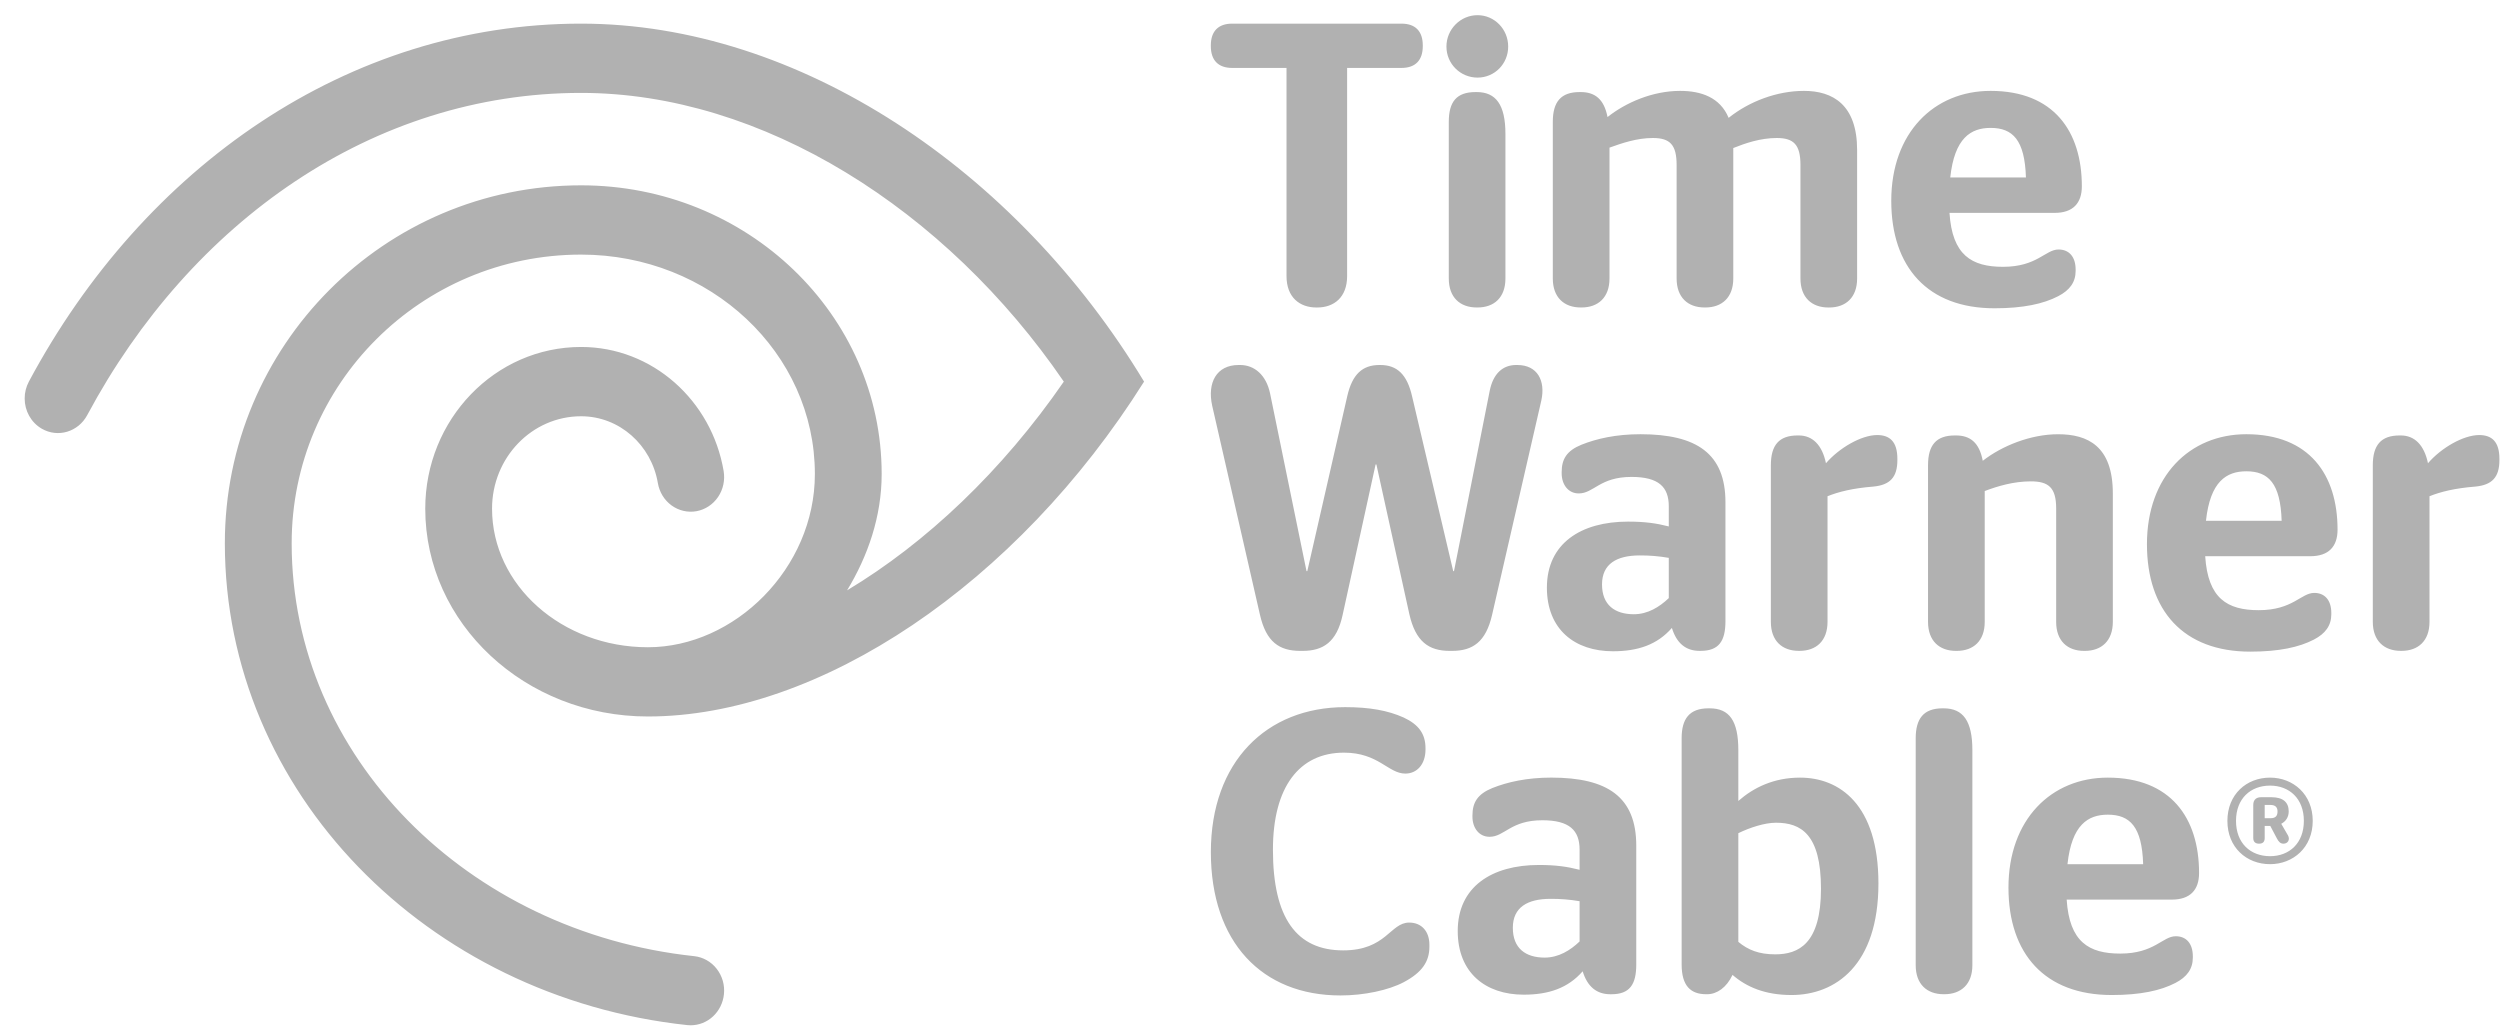 <svg width="99" height="41" viewBox="0 0 99 41" fill="none" xmlns="http://www.w3.org/2000/svg">
<path d="M0.977 15.781C0.977 16.263 1.223 16.728 1.657 16.978C2.296 17.346 3.099 17.102 3.454 16.439C7.558 8.77 14.784 3.679 23.012 3.679C30.175 3.679 37.448 8.276 42.127 15.112C39.689 18.649 36.671 21.502 33.544 23.378C34.364 22.028 34.914 20.459 34.914 18.771C34.914 12.457 29.586 7.339 23.012 7.339C15.22 7.339 8.904 13.685 8.904 21.515C8.904 31.367 16.907 39.488 27.215 40.594L27.352 40.601C27.679 40.601 27.994 40.475 28.237 40.248C28.48 40.021 28.634 39.709 28.668 39.372C28.687 39.193 28.671 39.011 28.622 38.839C28.572 38.666 28.491 38.505 28.381 38.365C28.272 38.225 28.137 38.108 27.985 38.023C27.832 37.937 27.665 37.883 27.492 37.864C18.514 36.904 11.55 29.951 11.55 21.515C11.55 15.2 16.681 10.082 23.012 10.082C28.124 10.082 32.269 13.972 32.269 18.771C32.269 22.515 29.082 25.631 25.657 25.631C22.248 25.631 19.485 23.174 19.485 20.143C19.485 18.122 21.063 16.484 23.012 16.484C24.532 16.484 25.797 17.626 26.051 19.13C26.081 19.307 26.145 19.477 26.238 19.629C26.331 19.781 26.453 19.912 26.595 20.016C26.738 20.119 26.898 20.192 27.068 20.231C27.237 20.27 27.413 20.274 27.584 20.243C27.929 20.179 28.236 19.976 28.437 19.678C28.638 19.38 28.716 19.011 28.656 18.653C28.184 15.861 25.837 13.74 23.012 13.74C19.603 13.74 16.84 16.606 16.84 20.143C16.84 24.689 20.787 28.373 25.657 28.373C32.448 28.373 40.264 23.132 45.305 15.112C40.233 6.707 31.615 0.936 23.012 0.936C13.793 0.936 5.7 6.596 1.143 15.112C1.034 15.317 0.976 15.547 0.977 15.781ZM53.346 2.69V10.932C53.346 11.779 52.822 12.177 52.161 12.177H52.131C51.47 12.177 50.946 11.779 50.946 10.932V2.69H48.795C48.243 2.69 47.949 2.386 47.949 1.828V1.797C47.949 1.239 48.243 0.936 48.795 0.936H55.497C56.051 0.936 56.342 1.239 56.342 1.797V1.828C56.342 2.386 56.051 2.69 55.497 2.69H53.346ZM59.615 11.028C59.615 11.779 59.171 12.176 58.51 12.176H58.479C57.818 12.176 57.372 11.779 57.372 11.028V4.826C57.372 4.029 57.679 3.646 58.433 3.646H58.479C59.232 3.646 59.615 4.14 59.615 5.304V11.028ZM58.51 3.073C57.834 3.073 57.279 2.53 57.279 1.844C57.279 1.159 57.834 0.601 58.51 0.601C59.185 0.601 59.724 1.159 59.724 1.844C59.724 2.53 59.185 3.073 58.51 3.073ZM63.736 5.846V11.028C63.736 11.778 63.289 12.176 62.628 12.176H62.597C61.937 12.176 61.491 11.778 61.491 11.028V4.826C61.491 4.029 61.814 3.646 62.552 3.646H62.597C63.151 3.646 63.52 3.917 63.658 4.635C64.381 4.062 65.442 3.599 66.533 3.599C67.362 3.599 68.116 3.854 68.454 4.667C69.269 4.013 70.375 3.599 71.436 3.599C72.574 3.599 73.542 4.141 73.542 5.943V11.028C73.542 11.779 73.096 12.177 72.436 12.177H72.405C71.744 12.177 71.298 11.779 71.298 11.028V6.533C71.298 5.735 71.036 5.465 70.361 5.465C69.714 5.465 69.115 5.671 68.638 5.862V11.028C68.638 11.778 68.193 12.176 67.532 12.176H67.501C66.84 12.176 66.394 11.778 66.394 11.028V6.533C66.394 5.735 66.134 5.465 65.456 5.465C64.811 5.465 64.227 5.671 63.736 5.846ZM77.23 7.027H80.227C80.181 5.544 79.706 5.065 78.828 5.065C78.045 5.065 77.399 5.464 77.23 7.027ZM77.2 8.43C77.306 10.104 78.076 10.566 79.321 10.566C80.674 10.566 80.996 9.88 81.519 9.88C81.934 9.88 82.195 10.167 82.195 10.677V10.726C82.195 11.173 81.965 11.491 81.503 11.73C80.919 12.033 80.119 12.208 78.982 12.208C76.339 12.208 74.894 10.582 74.894 7.951C74.894 5.257 76.585 3.599 78.828 3.599C81.32 3.599 82.441 5.194 82.441 7.378C82.441 8.047 82.088 8.43 81.365 8.43L77.2 8.43ZM58.993 15.474C59.131 14.789 59.515 14.454 60.038 14.454H60.085C60.883 14.454 61.207 15.076 61.037 15.857L59.085 24.355C58.839 25.424 58.316 25.775 57.501 25.775H57.41C56.58 25.775 56.057 25.407 55.811 24.324L54.505 18.392H54.474L53.167 24.355C52.937 25.424 52.399 25.775 51.585 25.775H51.492C50.662 25.775 50.139 25.424 49.893 24.339L48.002 16.064C47.803 15.155 48.172 14.454 49.048 14.454H49.11C49.678 14.454 50.139 14.852 50.293 15.57L51.738 22.618H51.769L53.353 15.682C53.552 14.82 53.951 14.454 54.627 14.454H54.658C55.319 14.454 55.719 14.82 55.919 15.697L57.548 22.618H57.578L58.993 15.474ZM66.084 23.685V22.091C65.703 22.025 65.317 21.992 64.931 21.995C64.025 21.995 63.44 22.329 63.44 23.143C63.44 23.957 63.948 24.324 64.7 24.324C65.254 24.324 65.715 24.036 66.084 23.685ZM66.207 24.866C65.622 25.535 64.855 25.79 63.871 25.79C62.364 25.79 61.257 24.928 61.257 23.271C61.257 21.516 62.61 20.656 64.469 20.656C65.131 20.656 65.591 20.72 66.084 20.847V20.05C66.084 19.285 65.684 18.886 64.608 18.886C63.347 18.886 63.117 19.54 62.518 19.54C62.102 19.54 61.842 19.189 61.842 18.743V18.695C61.842 18.184 62.04 17.849 62.626 17.611C63.225 17.371 63.993 17.195 64.962 17.195C67.19 17.195 68.328 17.962 68.328 19.891V24.594C68.328 25.391 68.066 25.774 67.344 25.774H67.298C66.76 25.774 66.392 25.472 66.207 24.866ZM72.308 18.344C72.832 17.738 73.707 17.228 74.336 17.228C74.828 17.228 75.136 17.482 75.136 18.17V18.217C75.136 18.902 74.844 19.206 74.183 19.269C73.368 19.333 72.801 19.477 72.37 19.651V24.626C72.37 25.377 71.924 25.774 71.263 25.774H71.233C70.571 25.774 70.126 25.377 70.126 24.626V18.425C70.126 17.626 70.449 17.244 71.186 17.244H71.233C71.769 17.244 72.155 17.611 72.308 18.344ZM78.595 19.445V24.627C78.595 25.377 78.149 25.775 77.488 25.775H77.456C76.796 25.775 76.35 25.377 76.35 24.627V18.424C76.35 17.626 76.673 17.244 77.412 17.244H77.456C78.01 17.244 78.38 17.516 78.517 18.248C79.27 17.659 80.409 17.196 81.5 17.196C82.668 17.196 83.668 17.659 83.668 19.54V24.626C83.668 25.377 83.22 25.775 82.56 25.775H82.529C81.868 25.775 81.424 25.377 81.424 24.627V20.129C81.424 19.302 81.115 19.062 80.423 19.062C79.733 19.062 79.102 19.253 78.595 19.445ZM87.356 20.623H90.353C90.308 19.141 89.83 18.663 88.955 18.663C88.17 18.663 87.525 19.061 87.356 20.623ZM87.326 22.026C87.433 23.701 88.201 24.163 89.446 24.163C90.799 24.163 91.121 23.479 91.645 23.479C92.058 23.479 92.32 23.764 92.32 24.274V24.324C92.32 24.769 92.09 25.089 91.629 25.328C91.045 25.631 90.245 25.805 89.109 25.805C86.464 25.805 85.019 24.18 85.019 21.549C85.019 18.855 86.71 17.195 88.955 17.195C91.445 17.195 92.567 18.79 92.567 20.975C92.567 21.645 92.213 22.026 91.491 22.026L87.326 22.026ZM96.148 18.344C96.67 17.738 97.546 17.228 98.176 17.228C98.668 17.228 98.977 17.482 98.977 18.17V18.217C98.977 18.902 98.683 19.206 98.023 19.269C97.208 19.333 96.639 19.477 96.208 19.651V24.626C96.208 25.377 95.763 25.774 95.102 25.774H95.072C94.41 25.774 93.963 25.377 93.963 24.626V18.425C93.963 17.626 94.287 17.244 95.025 17.244H95.072C95.61 17.244 95.994 17.611 96.148 18.344ZM53.083 39.42C49.978 39.42 47.95 37.314 47.95 33.744C47.95 30.172 50.148 28.003 53.268 28.003C54.222 28.003 54.958 28.131 55.589 28.416C56.172 28.689 56.45 29.055 56.45 29.63V29.677C56.45 30.268 56.112 30.634 55.651 30.634C54.974 30.634 54.59 29.805 53.221 29.805C51.454 29.805 50.408 31.161 50.408 33.647C50.408 36.358 51.347 37.635 53.191 37.635C54.898 37.635 55.05 36.534 55.804 36.534C56.297 36.534 56.604 36.885 56.604 37.411V37.49C56.604 38.08 56.312 38.51 55.589 38.894C54.99 39.211 54.021 39.42 53.083 39.42ZM62.552 37.282V35.688C62.171 35.623 61.785 35.591 61.399 35.594C60.491 35.594 59.908 35.928 59.908 36.741C59.908 37.554 60.414 37.921 61.168 37.921C61.721 37.921 62.183 37.635 62.552 37.282ZM62.674 38.463C62.09 39.132 61.322 39.389 60.339 39.389C58.832 39.389 57.726 38.526 57.726 36.868C57.726 35.115 59.077 34.253 60.938 34.253C61.599 34.253 62.06 34.317 62.552 34.444V33.648C62.552 32.883 62.153 32.482 61.077 32.482C59.816 32.482 59.585 33.137 58.986 33.137C58.57 33.137 58.309 32.786 58.309 32.34V32.293C58.309 31.781 58.508 31.448 59.093 31.208C59.692 30.969 60.461 30.793 61.43 30.793C63.658 30.793 64.796 31.558 64.796 33.488V38.192C64.796 38.989 64.535 39.372 63.813 39.372H63.766C63.227 39.372 62.859 39.069 62.674 38.463ZM68.838 32.994V37.298C69.222 37.618 69.652 37.792 70.298 37.792C71.221 37.792 72.111 37.379 72.111 35.194C72.111 33.026 71.312 32.58 70.329 32.58C69.883 32.58 69.298 32.77 68.838 32.994ZM68.838 29.709V31.718C69.437 31.192 70.237 30.794 71.282 30.794C72.834 30.794 74.386 31.846 74.386 34.986C74.386 38.224 72.681 39.403 70.944 39.403C69.899 39.403 69.16 39.085 68.608 38.606C68.376 39.102 67.993 39.371 67.607 39.371H67.563C66.947 39.371 66.593 39.037 66.593 38.192V29.231C66.593 28.466 66.901 28.05 67.653 28.05H67.701C68.485 28.05 68.838 28.545 68.838 29.709ZM78.106 29.709V38.224C78.106 38.973 77.66 39.371 76.999 39.371H76.968C76.306 39.371 75.862 38.973 75.862 38.224V29.232C75.862 28.466 76.169 28.05 76.922 28.05H76.968C77.737 28.05 78.106 28.545 78.106 29.709ZM81.872 34.221H84.869C84.823 32.739 84.347 32.261 83.469 32.261C82.687 32.261 82.041 32.66 81.872 34.221ZM81.84 35.624C81.948 37.299 82.716 37.762 83.963 37.762C85.315 37.762 85.638 37.075 86.16 37.075C86.575 37.075 86.836 37.362 86.836 37.872V37.92C86.836 38.367 86.606 38.687 86.145 38.925C85.56 39.228 84.762 39.403 83.624 39.403C80.981 39.403 79.535 37.778 79.535 35.147C79.535 32.452 81.228 30.794 83.469 30.794C85.961 30.794 87.083 32.388 87.083 34.573C87.083 35.242 86.729 35.624 86.007 35.624H81.84ZM89.682 32.401H89.912C90.116 32.401 90.19 32.307 90.19 32.134C90.19 31.981 90.116 31.876 89.912 31.876H89.682V32.401ZM90.604 33.082C90.697 33.254 90.595 33.409 90.43 33.409H90.42C90.31 33.409 90.236 33.34 90.162 33.197L89.904 32.708H89.682V33.188C89.682 33.35 89.59 33.409 89.469 33.409H89.451C89.331 33.409 89.229 33.351 89.229 33.188V31.876C89.229 31.646 89.377 31.57 89.535 31.57H89.95C90.411 31.57 90.633 31.771 90.633 32.133C90.633 32.354 90.522 32.526 90.337 32.622L90.604 33.082ZM89.894 33.905C90.66 33.905 91.233 33.389 91.233 32.507C91.233 31.627 90.66 31.11 89.894 31.11C89.118 31.11 88.546 31.627 88.546 32.507C88.546 33.389 89.118 33.905 89.894 33.905ZM89.894 34.221C88.962 34.221 88.205 33.56 88.205 32.507C88.205 31.455 88.962 30.794 89.894 30.794C90.808 30.794 91.584 31.454 91.584 32.507C91.584 33.56 90.808 34.221 89.894 34.221Z" fill="#B1B1B1"/>
</svg>
